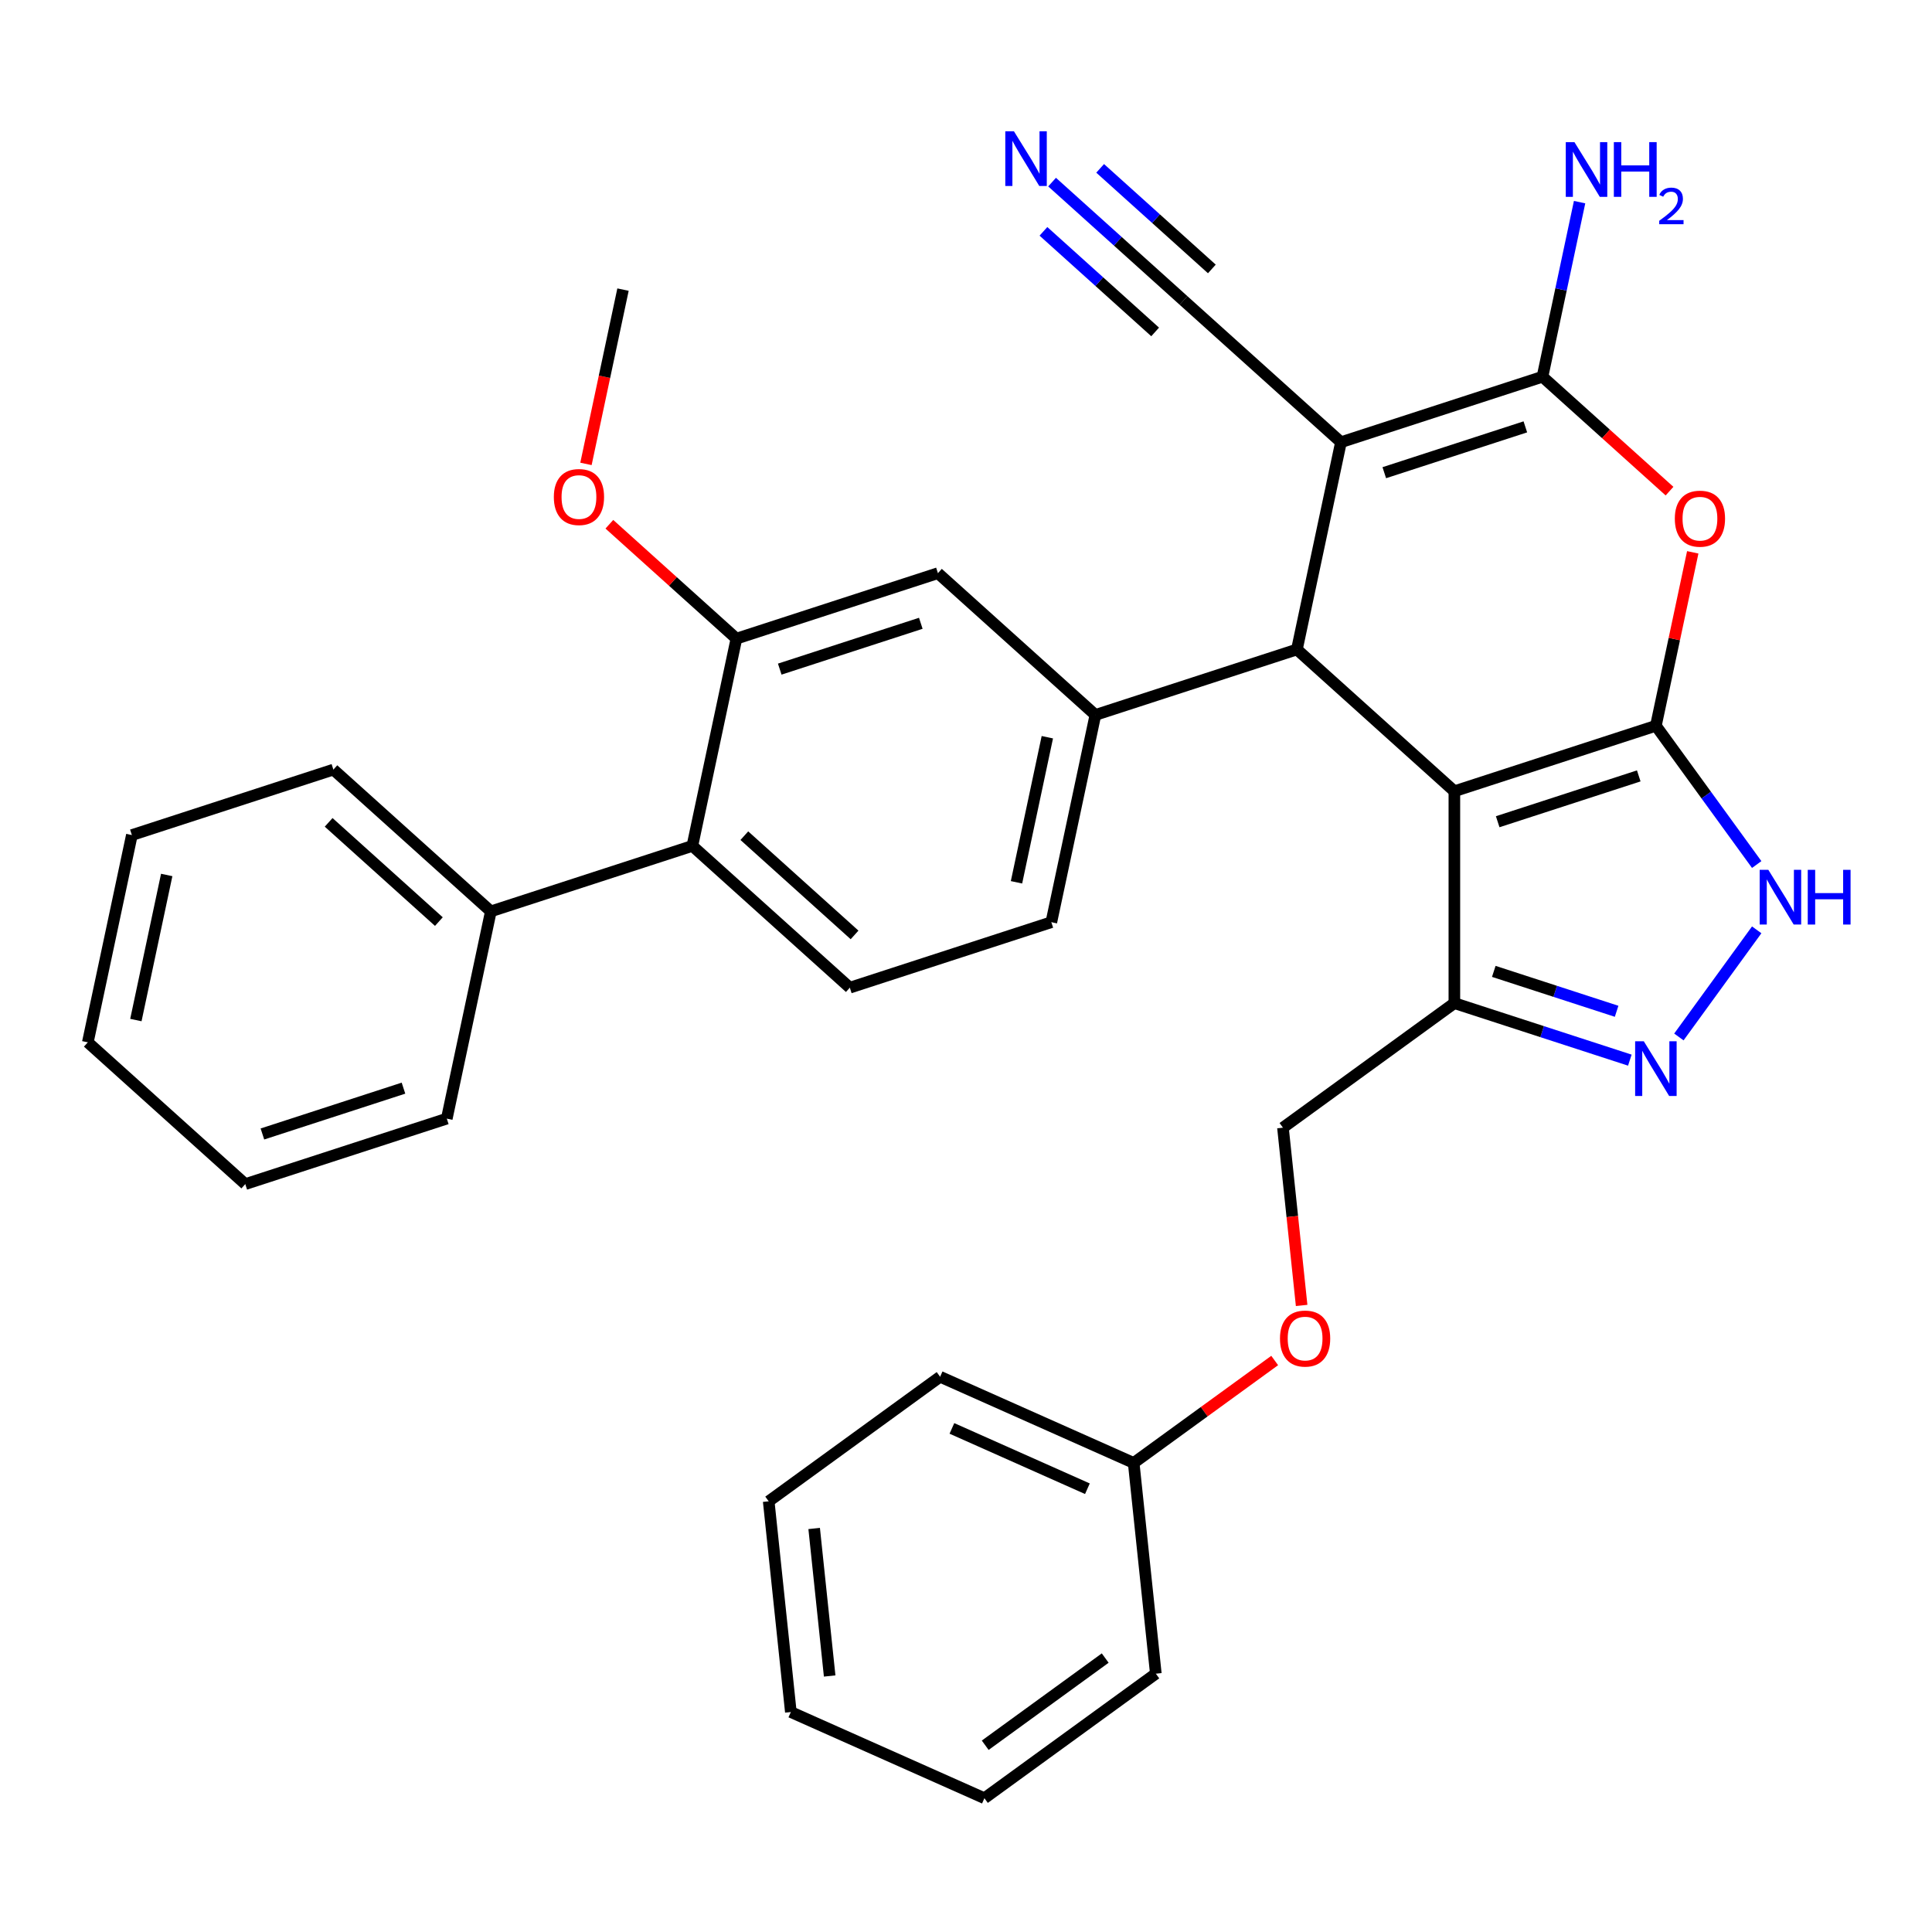 <?xml version='1.0' encoding='iso-8859-1'?>
<svg version='1.1' baseProfile='full'
              xmlns='http://www.w3.org/2000/svg'
                      xmlns:rdkit='http://www.rdkit.org/xml'
                      xmlns:xlink='http://www.w3.org/1999/xlink'
                  xml:space='preserve'
width='1000px' height='1000px' viewBox='0 0 1000 1000'>
<!-- END OF HEADER -->
<rect style='opacity:1.0;fill:#FFFFFF;stroke:none' width='1000' height='1000' x='0' y='0'> </rect>
<path class='bond-0' d='M 857.084,375.658 L 752.78,409.549' style='fill:none;fill-rule:evenodd;stroke:#000000;stroke-width:6px;stroke-linecap:butt;stroke-linejoin:miter;stroke-opacity:1' />
<path class='bond-0' d='M 848.216,401.603 L 775.203,425.326' style='fill:none;fill-rule:evenodd;stroke:#000000;stroke-width:6px;stroke-linecap:butt;stroke-linejoin:miter;stroke-opacity:1' />
<path class='bond-4' d='M 857.084,375.658 L 866.625,330.772' style='fill:none;fill-rule:evenodd;stroke:#000000;stroke-width:6px;stroke-linecap:butt;stroke-linejoin:miter;stroke-opacity:1' />
<path class='bond-4' d='M 866.625,330.772 L 876.166,285.885' style='fill:none;fill-rule:evenodd;stroke:#FF0000;stroke-width:6px;stroke-linecap:butt;stroke-linejoin:miter;stroke-opacity:1' />
<path class='bond-5' d='M 857.084,375.658 L 883.175,411.571' style='fill:none;fill-rule:evenodd;stroke:#000000;stroke-width:6px;stroke-linecap:butt;stroke-linejoin:miter;stroke-opacity:1' />
<path class='bond-5' d='M 883.175,411.571 L 909.267,447.483' style='fill:none;fill-rule:evenodd;stroke:#0000FF;stroke-width:6px;stroke-linecap:butt;stroke-linejoin:miter;stroke-opacity:1' />
<path class='bond-2' d='M 752.78,409.549 L 671.278,336.164' style='fill:none;fill-rule:evenodd;stroke:#000000;stroke-width:6px;stroke-linecap:butt;stroke-linejoin:miter;stroke-opacity:1' />
<path class='bond-7' d='M 752.78,409.549 L 752.78,519.22' style='fill:none;fill-rule:evenodd;stroke:#000000;stroke-width:6px;stroke-linecap:butt;stroke-linejoin:miter;stroke-opacity:1' />
<path class='bond-1' d='M 694.08,228.889 L 798.384,194.999' style='fill:none;fill-rule:evenodd;stroke:#000000;stroke-width:6px;stroke-linecap:butt;stroke-linejoin:miter;stroke-opacity:1' />
<path class='bond-1' d='M 716.504,244.666 L 789.516,220.943' style='fill:none;fill-rule:evenodd;stroke:#000000;stroke-width:6px;stroke-linecap:butt;stroke-linejoin:miter;stroke-opacity:1' />
<path class='bond-9' d='M 694.08,228.889 L 612.578,155.505' style='fill:none;fill-rule:evenodd;stroke:#000000;stroke-width:6px;stroke-linecap:butt;stroke-linejoin:miter;stroke-opacity:1' />
<path class='bond-34' d='M 694.08,228.889 L 671.278,336.164' style='fill:none;fill-rule:evenodd;stroke:#000000;stroke-width:6px;stroke-linecap:butt;stroke-linejoin:miter;stroke-opacity:1' />
<path class='bond-8' d='M 671.278,336.164 L 566.974,370.055' style='fill:none;fill-rule:evenodd;stroke:#000000;stroke-width:6px;stroke-linecap:butt;stroke-linejoin:miter;stroke-opacity:1' />
<path class='bond-3' d='M 798.384,194.999 L 831.264,224.604' style='fill:none;fill-rule:evenodd;stroke:#000000;stroke-width:6px;stroke-linecap:butt;stroke-linejoin:miter;stroke-opacity:1' />
<path class='bond-3' d='M 831.264,224.604 L 864.144,254.21' style='fill:none;fill-rule:evenodd;stroke:#FF0000;stroke-width:6px;stroke-linecap:butt;stroke-linejoin:miter;stroke-opacity:1' />
<path class='bond-17' d='M 798.384,194.999 L 807.988,149.812' style='fill:none;fill-rule:evenodd;stroke:#000000;stroke-width:6px;stroke-linecap:butt;stroke-linejoin:miter;stroke-opacity:1' />
<path class='bond-17' d='M 807.988,149.812 L 817.593,104.626' style='fill:none;fill-rule:evenodd;stroke:#0000FF;stroke-width:6px;stroke-linecap:butt;stroke-linejoin:miter;stroke-opacity:1' />
<path class='bond-6' d='M 909.267,481.286 L 868.984,536.731' style='fill:none;fill-rule:evenodd;stroke:#0000FF;stroke-width:6px;stroke-linecap:butt;stroke-linejoin:miter;stroke-opacity:1' />
<path class='bond-33' d='M 843.602,548.73 L 798.191,533.975' style='fill:none;fill-rule:evenodd;stroke:#0000FF;stroke-width:6px;stroke-linecap:butt;stroke-linejoin:miter;stroke-opacity:1' />
<path class='bond-33' d='M 798.191,533.975 L 752.78,519.22' style='fill:none;fill-rule:evenodd;stroke:#000000;stroke-width:6px;stroke-linecap:butt;stroke-linejoin:miter;stroke-opacity:1' />
<path class='bond-33' d='M 836.757,523.443 L 804.969,513.115' style='fill:none;fill-rule:evenodd;stroke:#0000FF;stroke-width:6px;stroke-linecap:butt;stroke-linejoin:miter;stroke-opacity:1' />
<path class='bond-33' d='M 804.969,513.115 L 773.181,502.786' style='fill:none;fill-rule:evenodd;stroke:#000000;stroke-width:6px;stroke-linecap:butt;stroke-linejoin:miter;stroke-opacity:1' />
<path class='bond-16' d='M 752.78,519.22 L 664.054,583.684' style='fill:none;fill-rule:evenodd;stroke:#000000;stroke-width:6px;stroke-linecap:butt;stroke-linejoin:miter;stroke-opacity:1' />
<path class='bond-12' d='M 566.974,370.055 L 485.472,296.67' style='fill:none;fill-rule:evenodd;stroke:#000000;stroke-width:6px;stroke-linecap:butt;stroke-linejoin:miter;stroke-opacity:1' />
<path class='bond-15' d='M 566.974,370.055 L 544.172,477.33' style='fill:none;fill-rule:evenodd;stroke:#000000;stroke-width:6px;stroke-linecap:butt;stroke-linejoin:miter;stroke-opacity:1' />
<path class='bond-15' d='M 542.099,381.585 L 526.137,456.678' style='fill:none;fill-rule:evenodd;stroke:#000000;stroke-width:6px;stroke-linecap:butt;stroke-linejoin:miter;stroke-opacity:1' />
<path class='bond-13' d='M 612.578,155.505 L 578.568,124.882' style='fill:none;fill-rule:evenodd;stroke:#000000;stroke-width:6px;stroke-linecap:butt;stroke-linejoin:miter;stroke-opacity:1' />
<path class='bond-13' d='M 578.568,124.882 L 544.558,94.259' style='fill:none;fill-rule:evenodd;stroke:#0000FF;stroke-width:6px;stroke-linecap:butt;stroke-linejoin:miter;stroke-opacity:1' />
<path class='bond-13' d='M 627.255,139.204 L 598.346,113.175' style='fill:none;fill-rule:evenodd;stroke:#000000;stroke-width:6px;stroke-linecap:butt;stroke-linejoin:miter;stroke-opacity:1' />
<path class='bond-13' d='M 598.346,113.175 L 569.438,87.145' style='fill:none;fill-rule:evenodd;stroke:#0000FF;stroke-width:6px;stroke-linecap:butt;stroke-linejoin:miter;stroke-opacity:1' />
<path class='bond-13' d='M 597.901,171.805 L 568.993,145.776' style='fill:none;fill-rule:evenodd;stroke:#000000;stroke-width:6px;stroke-linecap:butt;stroke-linejoin:miter;stroke-opacity:1' />
<path class='bond-13' d='M 568.993,145.776 L 540.084,119.746' style='fill:none;fill-rule:evenodd;stroke:#0000FF;stroke-width:6px;stroke-linecap:butt;stroke-linejoin:miter;stroke-opacity:1' />
<path class='bond-10' d='M 381.168,330.56 L 485.472,296.67' style='fill:none;fill-rule:evenodd;stroke:#000000;stroke-width:6px;stroke-linecap:butt;stroke-linejoin:miter;stroke-opacity:1' />
<path class='bond-10' d='M 403.592,346.338 L 476.605,322.614' style='fill:none;fill-rule:evenodd;stroke:#000000;stroke-width:6px;stroke-linecap:butt;stroke-linejoin:miter;stroke-opacity:1' />
<path class='bond-20' d='M 381.168,330.56 L 348.288,300.955' style='fill:none;fill-rule:evenodd;stroke:#000000;stroke-width:6px;stroke-linecap:butt;stroke-linejoin:miter;stroke-opacity:1' />
<path class='bond-20' d='M 348.288,300.955 L 315.408,271.35' style='fill:none;fill-rule:evenodd;stroke:#FF0000;stroke-width:6px;stroke-linecap:butt;stroke-linejoin:miter;stroke-opacity:1' />
<path class='bond-35' d='M 381.168,330.56 L 358.366,437.835' style='fill:none;fill-rule:evenodd;stroke:#000000;stroke-width:6px;stroke-linecap:butt;stroke-linejoin:miter;stroke-opacity:1' />
<path class='bond-11' d='M 358.366,437.835 L 439.868,511.22' style='fill:none;fill-rule:evenodd;stroke:#000000;stroke-width:6px;stroke-linecap:butt;stroke-linejoin:miter;stroke-opacity:1' />
<path class='bond-11' d='M 385.268,432.543 L 442.32,483.912' style='fill:none;fill-rule:evenodd;stroke:#000000;stroke-width:6px;stroke-linecap:butt;stroke-linejoin:miter;stroke-opacity:1' />
<path class='bond-18' d='M 358.366,437.835 L 254.062,471.726' style='fill:none;fill-rule:evenodd;stroke:#000000;stroke-width:6px;stroke-linecap:butt;stroke-linejoin:miter;stroke-opacity:1' />
<path class='bond-14' d='M 439.868,511.22 L 544.172,477.33' style='fill:none;fill-rule:evenodd;stroke:#000000;stroke-width:6px;stroke-linecap:butt;stroke-linejoin:miter;stroke-opacity:1' />
<path class='bond-19' d='M 664.054,583.684 L 668.889,629.688' style='fill:none;fill-rule:evenodd;stroke:#000000;stroke-width:6px;stroke-linecap:butt;stroke-linejoin:miter;stroke-opacity:1' />
<path class='bond-19' d='M 668.889,629.688 L 673.724,675.693' style='fill:none;fill-rule:evenodd;stroke:#FF0000;stroke-width:6px;stroke-linecap:butt;stroke-linejoin:miter;stroke-opacity:1' />
<path class='bond-22' d='M 254.062,471.726 L 172.56,398.341' style='fill:none;fill-rule:evenodd;stroke:#000000;stroke-width:6px;stroke-linecap:butt;stroke-linejoin:miter;stroke-opacity:1' />
<path class='bond-22' d='M 227.16,477.018 L 170.109,425.649' style='fill:none;fill-rule:evenodd;stroke:#000000;stroke-width:6px;stroke-linecap:butt;stroke-linejoin:miter;stroke-opacity:1' />
<path class='bond-23' d='M 254.062,471.726 L 231.26,579.001' style='fill:none;fill-rule:evenodd;stroke:#000000;stroke-width:6px;stroke-linecap:butt;stroke-linejoin:miter;stroke-opacity:1' />
<path class='bond-21' d='M 659.776,704.192 L 623.283,730.705' style='fill:none;fill-rule:evenodd;stroke:#FF0000;stroke-width:6px;stroke-linecap:butt;stroke-linejoin:miter;stroke-opacity:1' />
<path class='bond-21' d='M 623.283,730.705 L 586.791,757.218' style='fill:none;fill-rule:evenodd;stroke:#000000;stroke-width:6px;stroke-linecap:butt;stroke-linejoin:miter;stroke-opacity:1' />
<path class='bond-24' d='M 303.293,240.114 L 312.881,195.007' style='fill:none;fill-rule:evenodd;stroke:#FF0000;stroke-width:6px;stroke-linecap:butt;stroke-linejoin:miter;stroke-opacity:1' />
<path class='bond-24' d='M 312.881,195.007 L 322.468,149.901' style='fill:none;fill-rule:evenodd;stroke:#000000;stroke-width:6px;stroke-linecap:butt;stroke-linejoin:miter;stroke-opacity:1' />
<path class='bond-25' d='M 586.791,757.218 L 486.601,712.611' style='fill:none;fill-rule:evenodd;stroke:#000000;stroke-width:6px;stroke-linecap:butt;stroke-linejoin:miter;stroke-opacity:1' />
<path class='bond-25' d='M 562.841,770.565 L 492.708,739.34' style='fill:none;fill-rule:evenodd;stroke:#000000;stroke-width:6px;stroke-linecap:butt;stroke-linejoin:miter;stroke-opacity:1' />
<path class='bond-26' d='M 586.791,757.218 L 598.255,866.289' style='fill:none;fill-rule:evenodd;stroke:#000000;stroke-width:6px;stroke-linecap:butt;stroke-linejoin:miter;stroke-opacity:1' />
<path class='bond-27' d='M 172.56,398.341 L 68.257,432.232' style='fill:none;fill-rule:evenodd;stroke:#000000;stroke-width:6px;stroke-linecap:butt;stroke-linejoin:miter;stroke-opacity:1' />
<path class='bond-28' d='M 231.26,579.001 L 126.956,612.891' style='fill:none;fill-rule:evenodd;stroke:#000000;stroke-width:6px;stroke-linecap:butt;stroke-linejoin:miter;stroke-opacity:1' />
<path class='bond-28' d='M 208.837,563.224 L 135.824,586.947' style='fill:none;fill-rule:evenodd;stroke:#000000;stroke-width:6px;stroke-linecap:butt;stroke-linejoin:miter;stroke-opacity:1' />
<path class='bond-30' d='M 486.601,712.611 L 397.875,777.074' style='fill:none;fill-rule:evenodd;stroke:#000000;stroke-width:6px;stroke-linecap:butt;stroke-linejoin:miter;stroke-opacity:1' />
<path class='bond-29' d='M 598.255,866.289 L 509.529,930.752' style='fill:none;fill-rule:evenodd;stroke:#000000;stroke-width:6px;stroke-linecap:butt;stroke-linejoin:miter;stroke-opacity:1' />
<path class='bond-29' d='M 572.053,858.213 L 509.945,903.337' style='fill:none;fill-rule:evenodd;stroke:#000000;stroke-width:6px;stroke-linecap:butt;stroke-linejoin:miter;stroke-opacity:1' />
<path class='bond-32' d='M 68.257,432.232 L 45.455,539.507' style='fill:none;fill-rule:evenodd;stroke:#000000;stroke-width:6px;stroke-linecap:butt;stroke-linejoin:miter;stroke-opacity:1' />
<path class='bond-32' d='M 86.291,452.883 L 70.33,527.976' style='fill:none;fill-rule:evenodd;stroke:#000000;stroke-width:6px;stroke-linecap:butt;stroke-linejoin:miter;stroke-opacity:1' />
<path class='bond-37' d='M 126.956,612.891 L 45.455,539.507' style='fill:none;fill-rule:evenodd;stroke:#000000;stroke-width:6px;stroke-linecap:butt;stroke-linejoin:miter;stroke-opacity:1' />
<path class='bond-31' d='M 509.529,930.752 L 409.339,886.145' style='fill:none;fill-rule:evenodd;stroke:#000000;stroke-width:6px;stroke-linecap:butt;stroke-linejoin:miter;stroke-opacity:1' />
<path class='bond-36' d='M 397.875,777.074 L 409.339,886.145' style='fill:none;fill-rule:evenodd;stroke:#000000;stroke-width:6px;stroke-linecap:butt;stroke-linejoin:miter;stroke-opacity:1' />
<path class='bond-36' d='M 421.409,791.142 L 429.433,867.491' style='fill:none;fill-rule:evenodd;stroke:#000000;stroke-width:6px;stroke-linecap:butt;stroke-linejoin:miter;stroke-opacity:1' />
<path  class='atom-5' d='M 866.886 268.463
Q 866.886 261.663, 870.246 257.863
Q 873.606 254.063, 879.886 254.063
Q 886.166 254.063, 889.526 257.863
Q 892.886 261.663, 892.886 268.463
Q 892.886 275.343, 889.486 279.263
Q 886.086 283.143, 879.886 283.143
Q 873.646 283.143, 870.246 279.263
Q 866.886 275.383, 866.886 268.463
M 879.886 279.943
Q 884.206 279.943, 886.526 277.063
Q 888.886 274.143, 888.886 268.463
Q 888.886 262.903, 886.526 260.103
Q 884.206 257.263, 879.886 257.263
Q 875.566 257.263, 873.206 260.063
Q 870.886 262.863, 870.886 268.463
Q 870.886 274.183, 873.206 277.063
Q 875.566 279.943, 879.886 279.943
' fill='#FF0000'/>
<path  class='atom-6' d='M 915.287 450.225
L 924.567 465.225
Q 925.487 466.705, 926.967 469.385
Q 928.447 472.065, 928.527 472.225
L 928.527 450.225
L 932.287 450.225
L 932.287 478.545
L 928.407 478.545
L 918.447 462.145
Q 917.287 460.225, 916.047 458.025
Q 914.847 455.825, 914.487 455.145
L 914.487 478.545
L 910.807 478.545
L 910.807 450.225
L 915.287 450.225
' fill='#0000FF'/>
<path  class='atom-6' d='M 935.687 450.225
L 939.527 450.225
L 939.527 462.265
L 954.007 462.265
L 954.007 450.225
L 957.847 450.225
L 957.847 478.545
L 954.007 478.545
L 954.007 465.465
L 939.527 465.465
L 939.527 478.545
L 935.687 478.545
L 935.687 450.225
' fill='#0000FF'/>
<path  class='atom-7' d='M 850.824 538.951
L 860.104 553.951
Q 861.024 555.431, 862.504 558.111
Q 863.984 560.791, 864.064 560.951
L 864.064 538.951
L 867.824 538.951
L 867.824 567.271
L 863.944 567.271
L 853.984 550.871
Q 852.824 548.951, 851.584 546.751
Q 850.384 544.551, 850.024 543.871
L 850.024 567.271
L 846.344 567.271
L 846.344 538.951
L 850.824 538.951
' fill='#0000FF'/>
<path  class='atom-14' d='M 524.816 67.96
L 534.096 82.96
Q 535.016 84.44, 536.496 87.12
Q 537.976 89.8, 538.056 89.96
L 538.056 67.96
L 541.816 67.96
L 541.816 96.28
L 537.936 96.28
L 527.976 79.88
Q 526.816 77.96, 525.576 75.76
Q 524.376 73.56, 524.016 72.88
L 524.016 96.28
L 520.336 96.28
L 520.336 67.96
L 524.816 67.96
' fill='#0000FF'/>
<path  class='atom-18' d='M 814.926 73.564
L 824.206 88.564
Q 825.126 90.044, 826.606 92.724
Q 828.086 95.404, 828.166 95.564
L 828.166 73.564
L 831.926 73.564
L 831.926 101.884
L 828.046 101.884
L 818.086 85.484
Q 816.926 83.564, 815.686 81.364
Q 814.486 79.164, 814.126 78.484
L 814.126 101.884
L 810.446 101.884
L 810.446 73.564
L 814.926 73.564
' fill='#0000FF'/>
<path  class='atom-18' d='M 835.326 73.564
L 839.166 73.564
L 839.166 85.604
L 853.646 85.604
L 853.646 73.564
L 857.486 73.564
L 857.486 101.884
L 853.646 101.884
L 853.646 88.804
L 839.166 88.804
L 839.166 101.884
L 835.326 101.884
L 835.326 73.564
' fill='#0000FF'/>
<path  class='atom-18' d='M 858.859 100.89
Q 859.545 99.121, 861.182 98.145
Q 862.819 97.141, 865.089 97.141
Q 867.914 97.141, 869.498 98.673
Q 871.082 100.204, 871.082 102.923
Q 871.082 105.695, 869.023 108.282
Q 866.99 110.869, 862.766 113.932
L 871.399 113.932
L 871.399 116.044
L 858.806 116.044
L 858.806 114.275
Q 862.291 111.793, 864.35 109.945
Q 866.435 108.097, 867.439 106.434
Q 868.442 104.771, 868.442 103.055
Q 868.442 101.26, 867.544 100.257
Q 866.647 99.254, 865.089 99.254
Q 863.584 99.254, 862.581 99.861
Q 861.578 100.468, 860.865 101.814
L 858.859 100.89
' fill='#0000FF'/>
<path  class='atom-20' d='M 662.517 692.835
Q 662.517 686.035, 665.877 682.235
Q 669.237 678.435, 675.517 678.435
Q 681.797 678.435, 685.157 682.235
Q 688.517 686.035, 688.517 692.835
Q 688.517 699.715, 685.117 703.635
Q 681.717 707.515, 675.517 707.515
Q 669.277 707.515, 665.877 703.635
Q 662.517 699.755, 662.517 692.835
M 675.517 704.315
Q 679.837 704.315, 682.157 701.435
Q 684.517 698.515, 684.517 692.835
Q 684.517 687.275, 682.157 684.475
Q 679.837 681.635, 675.517 681.635
Q 671.197 681.635, 668.837 684.435
Q 666.517 687.235, 666.517 692.835
Q 666.517 698.555, 668.837 701.435
Q 671.197 704.315, 675.517 704.315
' fill='#FF0000'/>
<path  class='atom-21' d='M 286.666 257.256
Q 286.666 250.456, 290.026 246.656
Q 293.386 242.856, 299.666 242.856
Q 305.946 242.856, 309.306 246.656
Q 312.666 250.456, 312.666 257.256
Q 312.666 264.136, 309.266 268.056
Q 305.866 271.936, 299.666 271.936
Q 293.426 271.936, 290.026 268.056
Q 286.666 264.176, 286.666 257.256
M 299.666 268.736
Q 303.986 268.736, 306.306 265.856
Q 308.666 262.936, 308.666 257.256
Q 308.666 251.696, 306.306 248.896
Q 303.986 246.056, 299.666 246.056
Q 295.346 246.056, 292.986 248.856
Q 290.666 251.656, 290.666 257.256
Q 290.666 262.976, 292.986 265.856
Q 295.346 268.736, 299.666 268.736
' fill='#FF0000'/>
</svg>
